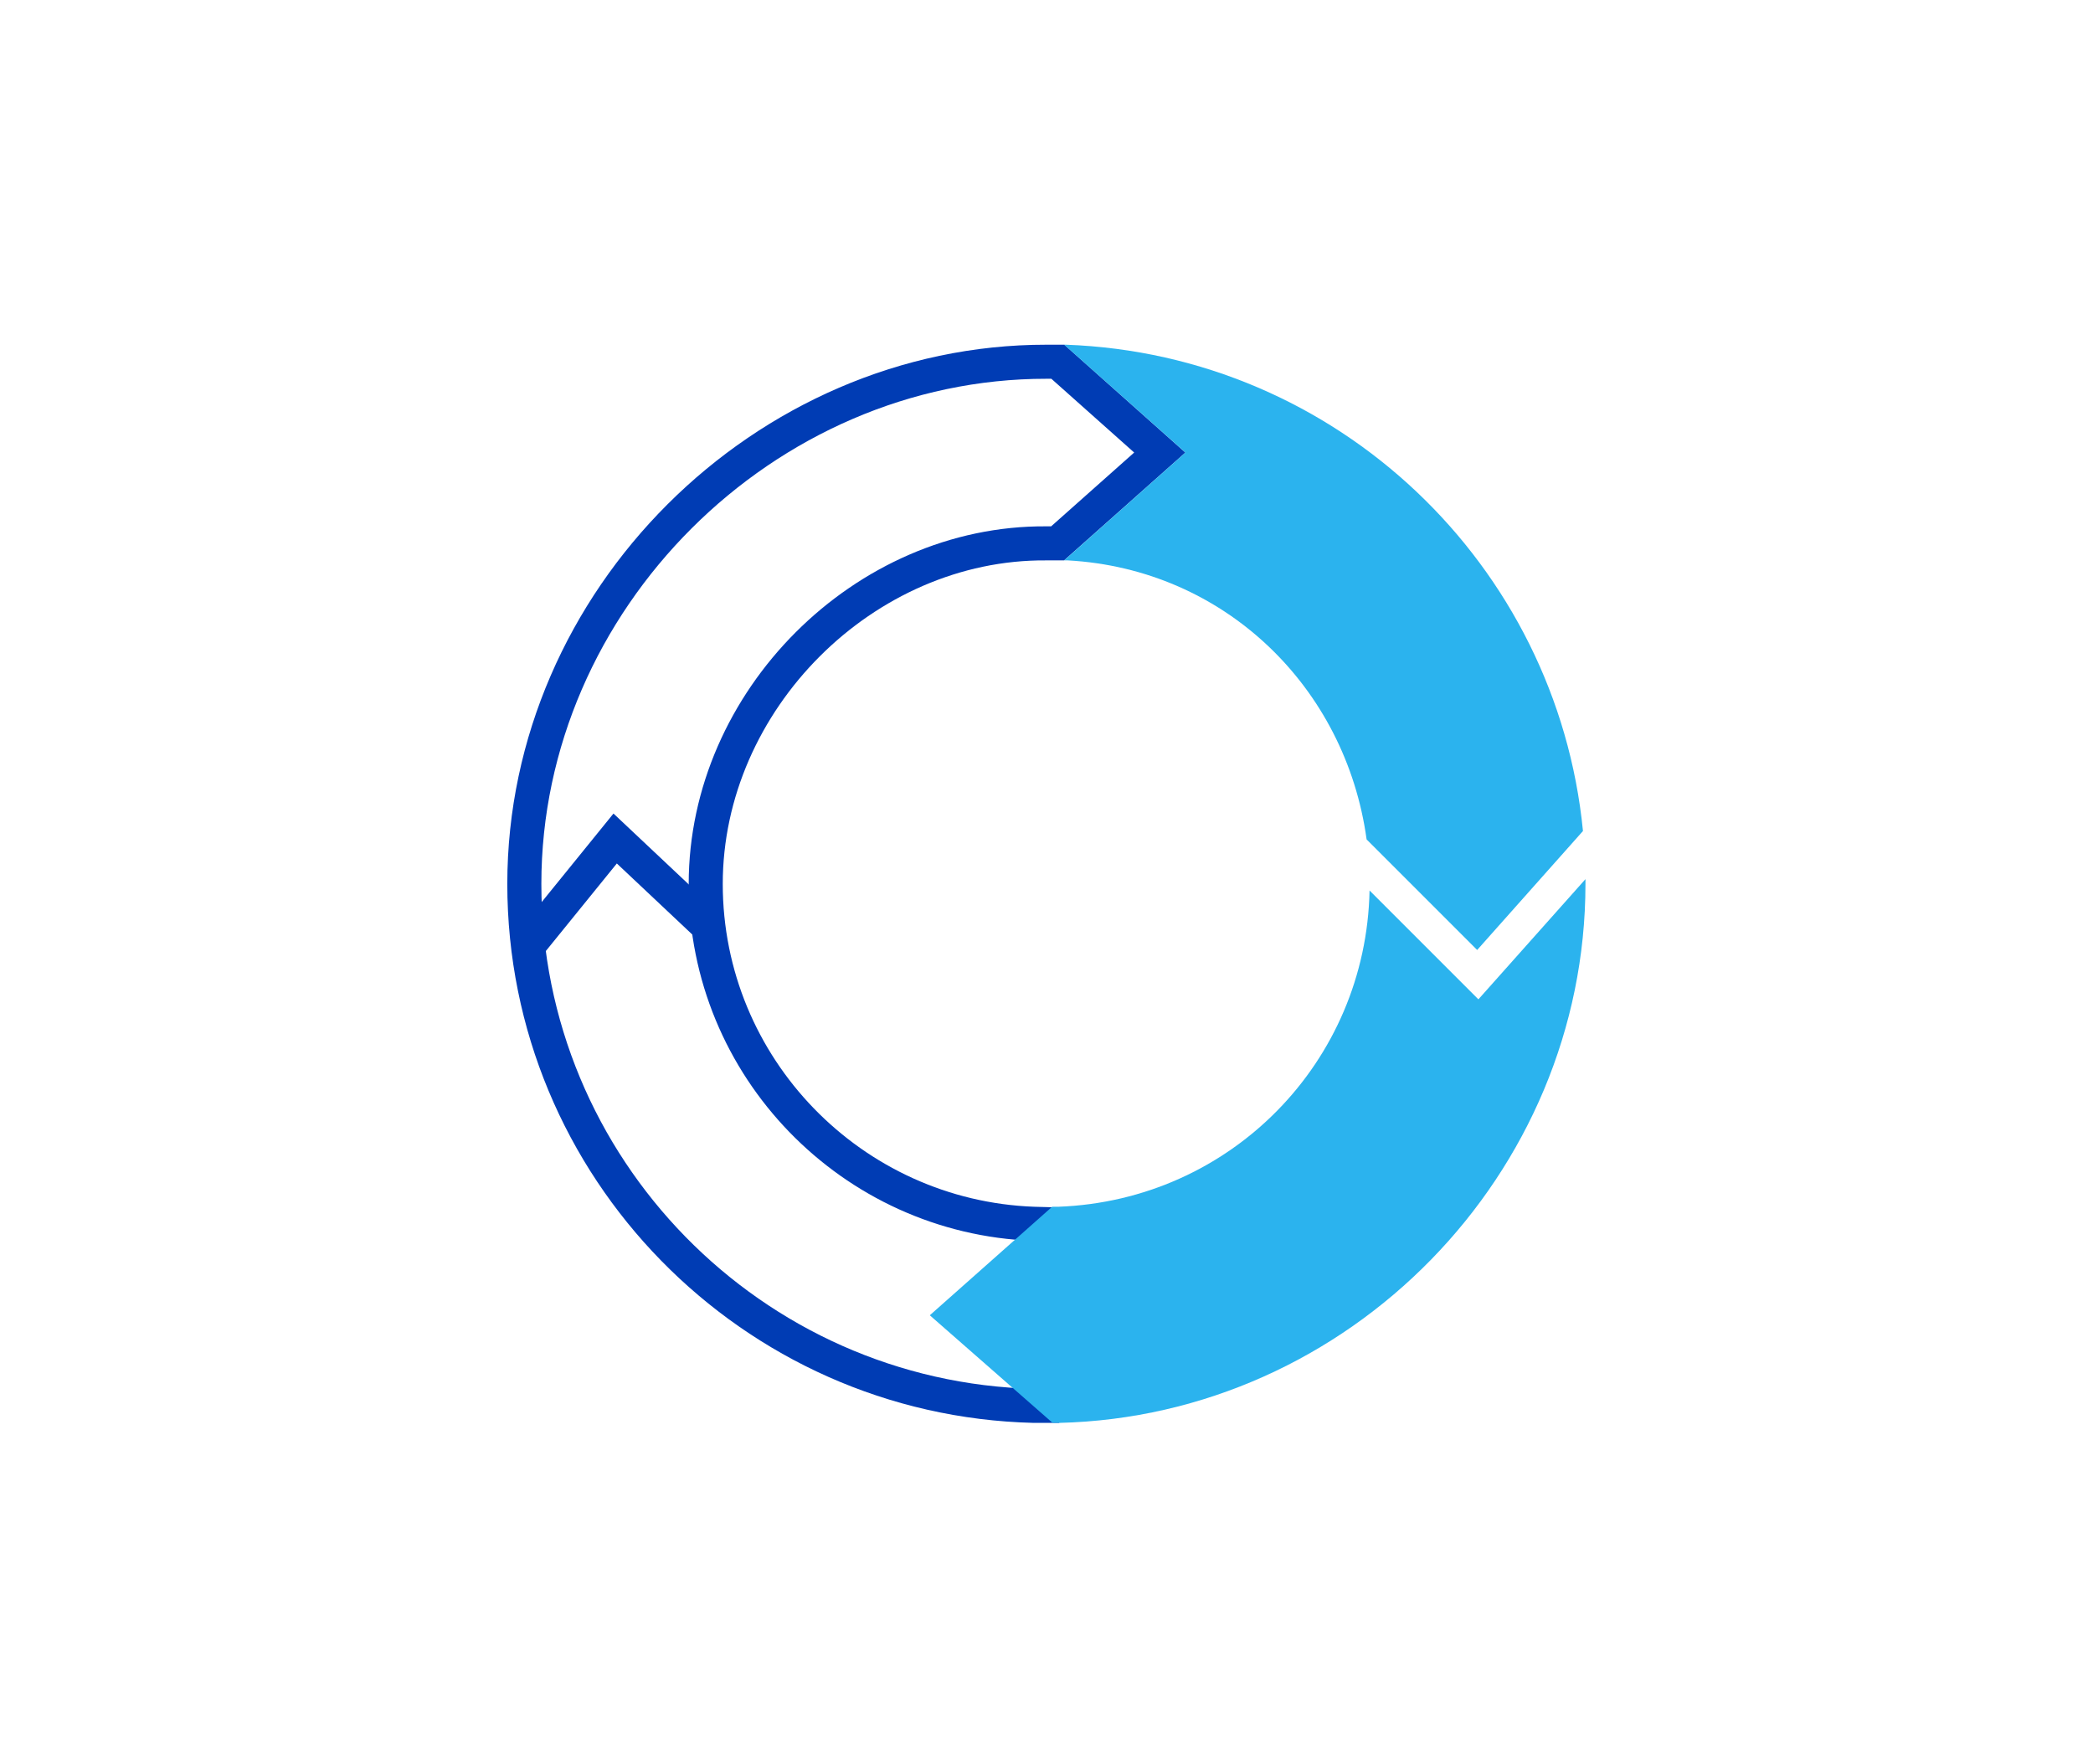 <svg width="605" height="510" viewBox="0 0 605 510" fill="none" xmlns="http://www.w3.org/2000/svg">
<g clip-path="url(#clip0_8503_32205)">
<mask id="mask0_8503_32205" style="mask-type:luminance" maskUnits="userSpaceOnUse" x="145" y="98" width="315" height="315">
<path d="M460 98H145V413H460V98Z" fill="white"/>
</mask>
<g mask="url(#mask0_8503_32205)">
<path d="M152.484 273.613L177.816 242.375L204.787 267.772" stroke="#003CB4" stroke-width="9.844" stroke-miterlimit="10"/>
</g>
<mask id="mask1_8503_32205" style="mask-type:luminance" maskUnits="userSpaceOnUse" x="145" y="98" width="315" height="315">
<path d="M460 98H145V413H460V98Z" fill="white"/>
</mask>
<g mask="url(#mask1_8503_32205)">
<path d="M306.109 353.938L298.825 353.741C246.259 351.838 203.997 308.525 203.997 255.5C203.997 202.475 249.803 156.669 302.434 157.063H305.716L335.247 130.813L305.781 104.563H302.5C220.928 104.497 151.562 173.469 151.562 255.5C151.562 337.531 217.319 404.403 298.891 406.372H306.168" stroke="#003CB4" stroke-width="9.844" stroke-miterlimit="10"/>
</g>
<mask id="mask2_8503_32205" style="mask-type:luminance" maskUnits="userSpaceOnUse" x="145" y="98" width="315" height="315">
<path d="M460 98H145V413H460V98Z" fill="white"/>
</mask>
<g mask="url(#mask2_8503_32205)">
<path d="M427.381 288.904L395.881 257.404C394.897 306.951 355.784 346.982 305.903 348.82H304.131L268.766 380.189L304.269 411.295H306.172C390.041 409.261 458.291 339.37 458.291 255.501V254.123L427.309 288.904H427.381Z" fill="#2BB3EE"/>
</g>
<mask id="mask3_8503_32205" style="mask-type:luminance" maskUnits="userSpaceOnUse" x="145" y="98" width="315" height="315">
<path d="M460 98H145V413H460V98Z" fill="white"/>
</mask>
<g mask="url(#mask3_8503_32205)">
<path d="M308.142 99.641H307.617L342.661 130.812L307.617 161.984H308.667C354.014 164.478 388.992 198.669 395.03 242.638L426.989 274.597L457.57 240.209C450.023 163.231 386.564 102.463 308.142 99.641Z" fill="#2BB3EE"/>
</g>
</g>
<defs>
<clipPath id="clip0_8503_32205">
<rect width="315" height="315" fill="white" transform="translate(145 98)"/>
</clipPath>
</defs>
</svg>
